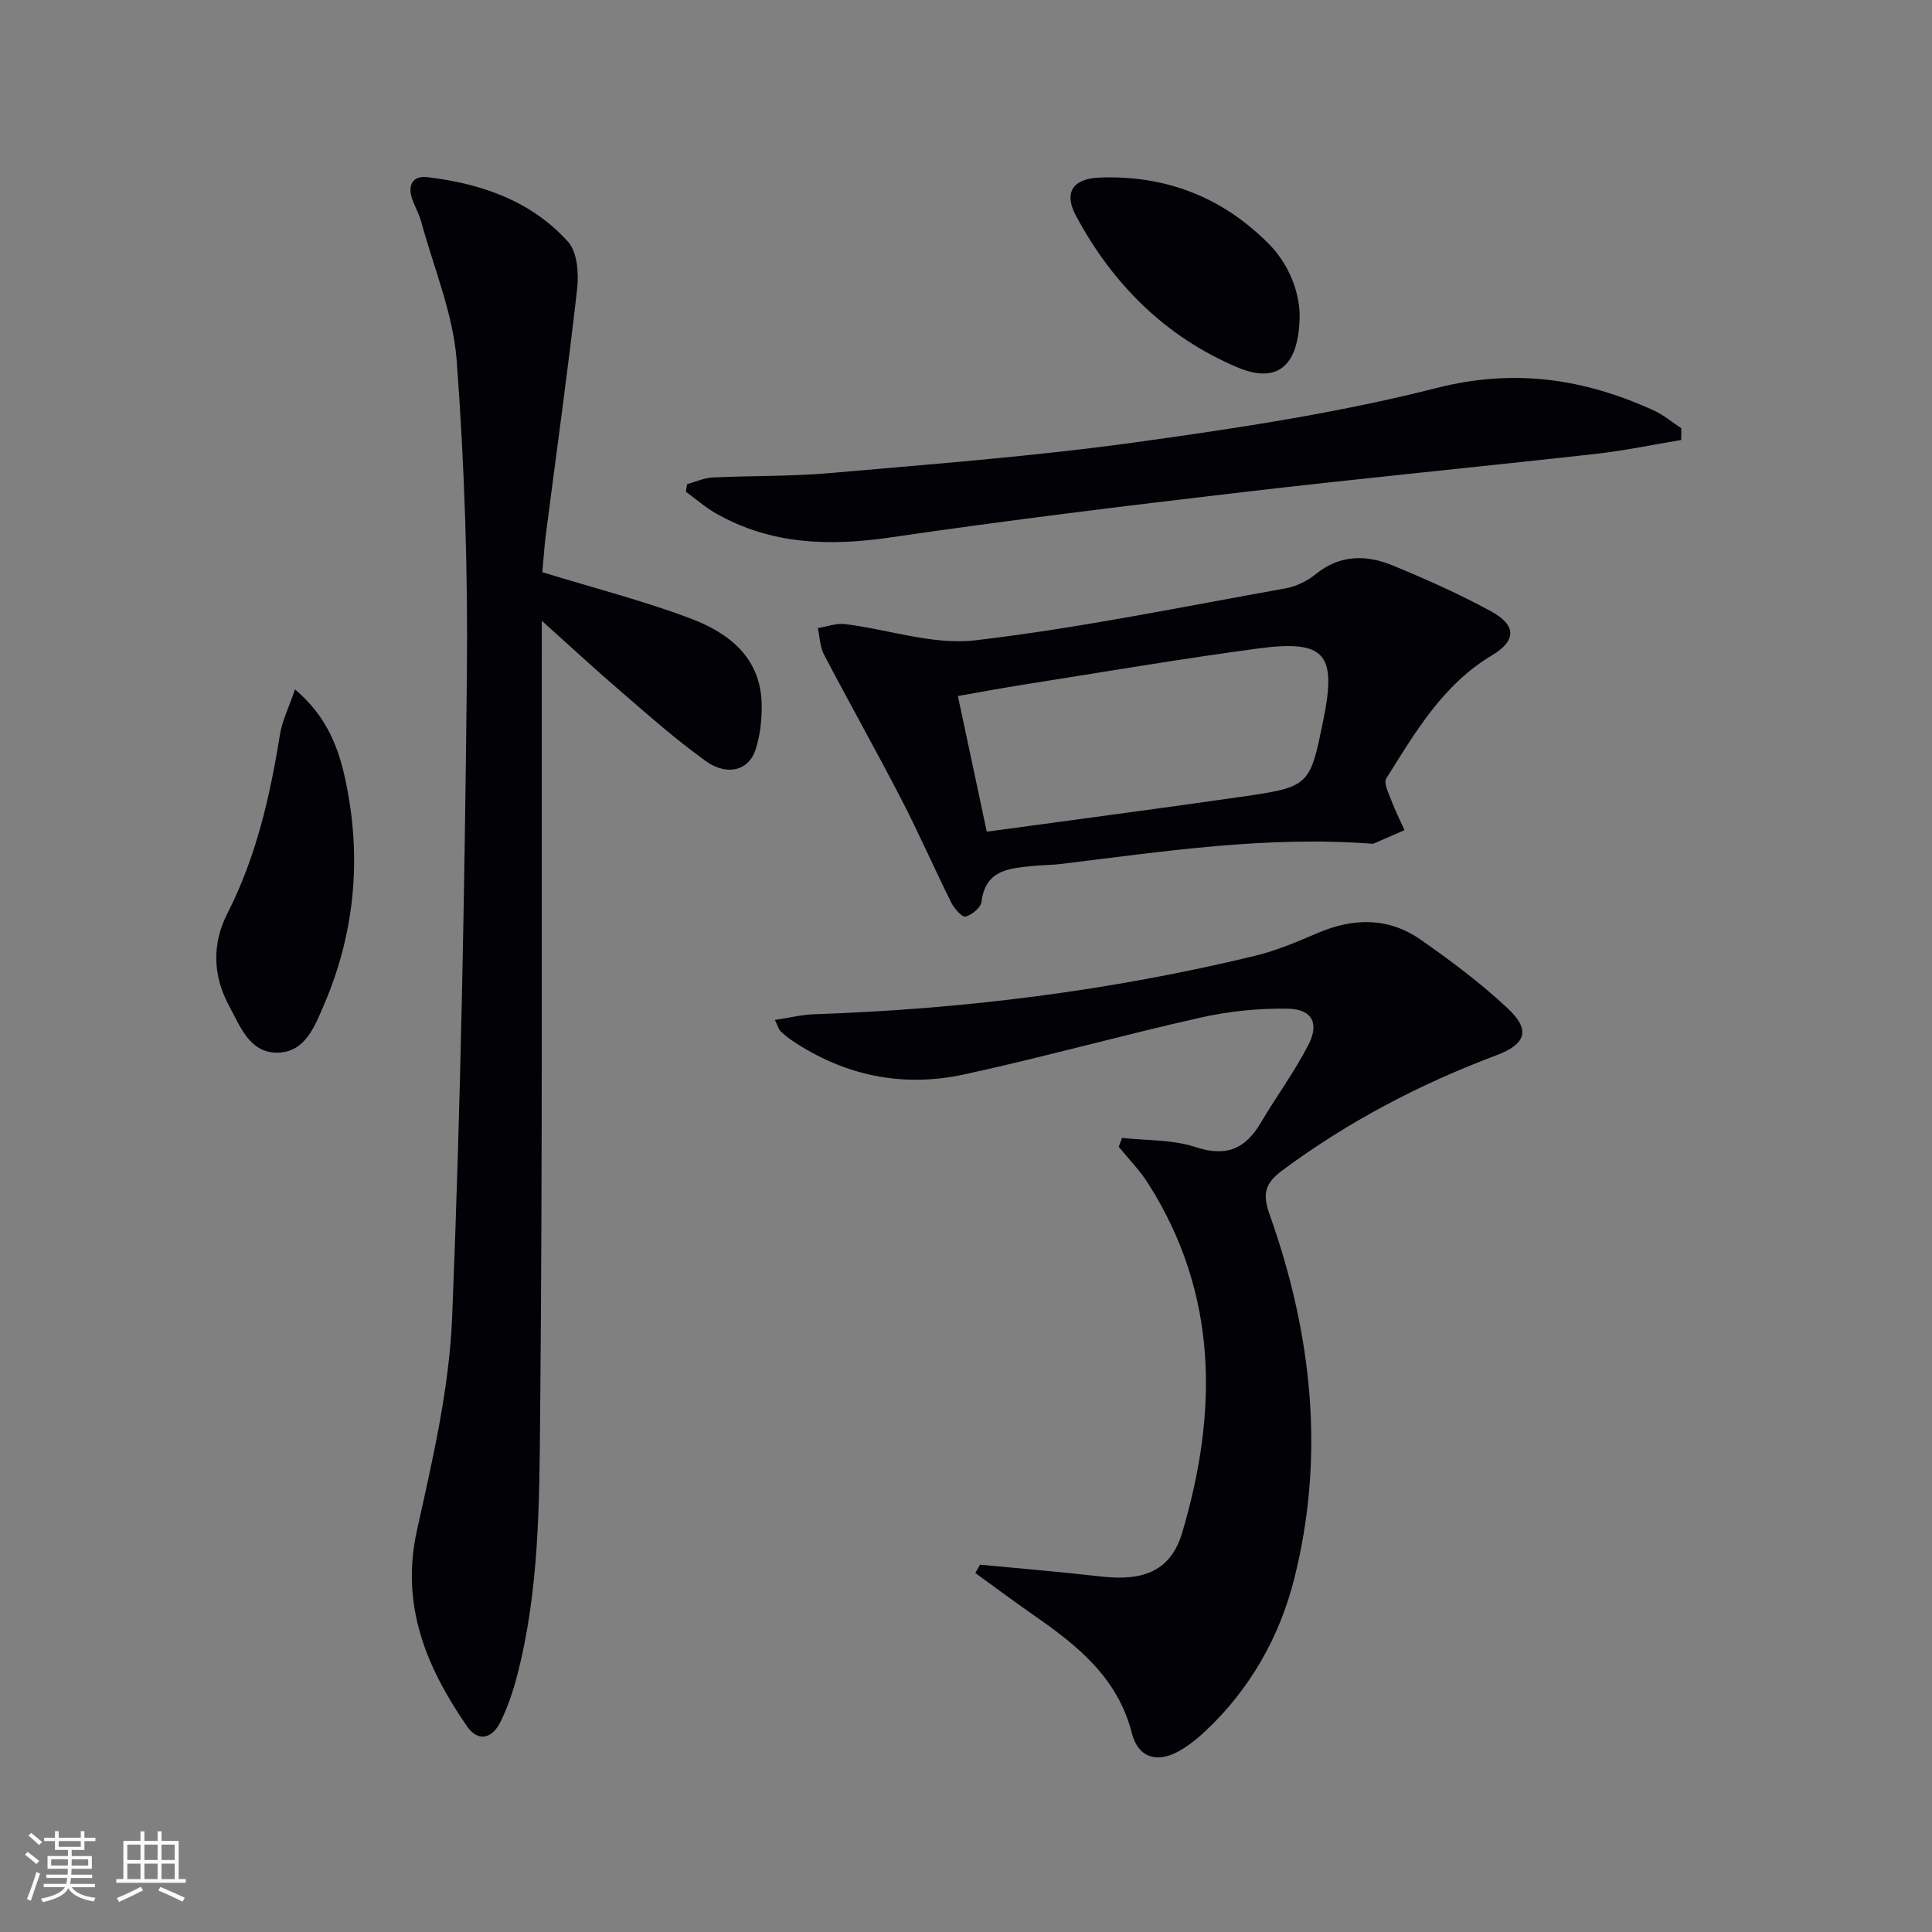 <svg enable-background="new 0 0 400 400" viewBox="0 0 400 400" xmlns="http://www.w3.org/2000/svg"><rect x="0" y="0" width="400" height="400" fill="#808080" stroke="none"/><g fill="#010106"><path d="m112.28 118.47c10.73 3.29 20.87 5.89 30.61 9.55 8.05 3.03 14.71 8.15 14.81 18 .03 3.09-.33 6.33-1.29 9.25-1.41 4.28-5.88 5.47-10.33 2.27-6.06-4.35-11.68-9.33-17.34-14.21-5.66-4.87-11.15-9.95-16.57-14.81v4.03c-.06 53.5.17 107-.34 160.49-.17 18.06-.16 36.3-4.8 54.02-.84 3.19-1.92 6.38-3.36 9.34-1.79 3.68-4.72 4.28-6.98 1.01-8.39-12.16-13.81-24.99-10.37-40.54 3.22-14.55 6.69-29.33 7.29-44.12 1.79-44.23 2.59-88.51 3.05-132.77.23-21.78-.48-43.63-2.11-65.35-.73-9.7-4.75-19.17-7.34-28.72-.43-1.59-1.28-3.05-1.84-4.61-1.03-2.88.01-4.98 3.08-4.62 11.12 1.31 21.51 4.87 29.17 13.39 1.91 2.13 2.23 6.53 1.87 9.73-1.91 16.96-4.29 33.87-6.47 50.81-.35 2.8-.52 5.6-.74 7.86z"/><path d="m202.9 323.95c8.4.81 16.81 1.5 25.19 2.46 8.74.99 14.34-1.23 16.68-9.11 7.4-24.95 7.49-49.46-7.1-72.34-1.72-2.7-4.02-5.03-6.05-7.53.23-.61.46-1.22.69-1.84 5.1.57 10.46.33 15.22 1.9 6.39 2.11 10.32.37 13.52-5.06 3.19-5.41 6.96-10.51 9.83-16.08 2.31-4.49.79-7.41-4.21-7.51-6.06-.12-12.27.53-18.19 1.86-16.35 3.67-32.5 8.2-48.87 11.75-12.72 2.76-24.8.29-35.71-7.08-.82-.56-1.6-1.2-2.31-1.89-.33-.32-.45-.86-1.16-2.31 2.95-.44 5.53-1.09 8.14-1.18 30.8-1.04 61.23-4.84 91.19-12.08 4.48-1.08 8.82-2.92 13.08-4.75 7.42-3.18 14.68-3.24 21.34 1.42 6.25 4.37 12.41 8.98 17.96 14.18 4.81 4.5 3.82 7.41-2.35 9.73-15.8 5.94-30.59 13.68-44.2 23.75-3.68 2.73-4.29 4.84-2.71 9.27 8.73 24.59 11.53 49.8 5.07 75.38-3.05 12.08-9.14 22.81-18.35 31.48-1.68 1.58-3.54 3.09-5.55 4.2-4.55 2.53-8.43 1.31-9.71-3.73-2.91-11.45-11.2-18.1-20.2-24.35-4.12-2.86-8.14-5.87-12.21-8.82.33-.58.65-1.15.97-1.72z"/><path d="m284.28 174.7c-21.98-1.7-43.34 1.59-64.75 4.19-1.81.22-3.66.19-5.48.38-4.92.51-10 .66-10.84 7.43-.15 1.21-1.97 2.71-3.3 3.07-.69.19-2.33-1.64-2.94-2.85-3.55-7.13-6.74-14.45-10.4-21.52-5.18-10.02-10.73-19.86-15.96-29.86-.85-1.62-.88-3.66-1.29-5.5 1.88-.3 3.81-1.05 5.62-.83 9.03 1.11 18.26 4.38 27 3.36 21.53-2.53 42.84-6.94 64.2-10.75 2.21-.39 4.51-1.52 6.26-2.94 5.04-4.1 10.51-4.05 15.99-1.79 6.88 2.84 13.72 5.89 20.25 9.44 5.38 2.93 5.35 6.1.22 9.17-10.15 6.07-15.85 15.92-21.85 25.47-.59.95.51 3.1 1.07 4.6.78 2.08 1.8 4.07 2.71 6.1-2.16.93-4.34 1.88-6.51 2.83zm-79.98-2.51c17.94-2.45 35.18-4.71 52.39-7.18 14.5-2.08 14.48-2.19 17.28-15.89 2.83-13.83.42-16.72-13.64-14.84-16.09 2.15-32.09 4.9-48.13 7.42-4.62.73-9.22 1.59-13.88 2.4 2.07 9.71 3.96 18.59 5.98 28.09z"/><path d="m348.08 91.09c-5.9.98-11.77 2.22-17.71 2.88-24.43 2.73-48.91 5.09-73.32 7.95-24.24 2.84-48.48 5.8-72.63 9.34-12.75 1.87-24.84 1.51-36.24-4.99-2.2-1.26-4.14-2.98-6.19-4.48.09-.52.18-1.03.27-1.55 1.75-.48 3.48-1.29 5.24-1.38 8.13-.39 16.31-.21 24.41-.92 21.01-1.85 42.07-3.45 62.94-6.33 21.01-2.9 42.11-6.08 62.63-11.29 16.11-4.09 30.49-1.91 44.92 4.66 2.04.93 3.81 2.44 5.7 3.69 0 .8-.01 1.61-.02 2.42z"/><path d="m61.08 142.73c6.78 5.76 9.1 12.38 10.5 19.08 3.33 15.81 1.89 31.38-4.52 46.27-1.87 4.33-3.83 9.7-9.46 9.86-5.91.16-7.86-5.43-10.18-9.71-3.36-6.22-3.56-12.82-.34-19.12 5.96-11.69 8.82-24.2 10.88-37.02.45-2.82 1.8-5.49 3.12-9.36z"/><path d="m269.08 65.14c-.07 10.81-4.69 14.39-12.92 10.9-14.87-6.3-25.82-17.22-33.4-31.38-2.56-4.79-.65-7.66 4.8-7.89 13.62-.56 25.4 3.96 35.03 13.62 4.54 4.54 6.39 10.34 6.49 14.75z"/></g><path d="m5.17 384 .55-.58c.85.61 1.65 1.24 2.4 1.87l-.59.64c-.83-.73-1.62-1.38-2.36-1.93m1.22 9.53-.82-.34c.71-1.76 1.37-3.64 1.98-5.63.24.13.5.25.76.36-.6 1.67-1.24 3.54-1.92 5.61m-.5-13.5.57-.54c.56.44 1.31 1.06 2.26 1.87l-.64.64c-.68-.66-1.41-1.32-2.19-1.97m3.25.46h2.24v-1.36h.77v1.36h4.57v-1.36h.76v1.36h2.28v.69h-2.28v1.84h-2.64v1.26h4.18v2.64h-4.21c0 .45-.02.86-.05 1.21h4.32v.69h-4.38c-.04.34-.1.75-.19 1.22h5.15v.69h-4.82c.87 1.19 2.51 1.92 4.93 2.19-.17.32-.3.57-.37.76-2.77-.49-4.52-1.41-5.26-2.76-.56 1.26-2.3 2.23-5.24 2.9-.12-.24-.26-.48-.43-.72 2.73-.55 4.38-1.34 4.96-2.38h-4.38v-.69h4.65c.1-.38.17-.79.21-1.22h-4.32v-.69h4.4c.03-.34.05-.75.05-1.21h-4.2v-2.64h4.23v-1.26h-2.69v-1.84h-2.24zm1.46 4.46v1.29h3.45c.01-.4.02-.57.01-.53v-.32-.45h-3.46zm1.55-2.59h4.57v-1.19h-4.57zm6.11 2.59h-3.42v.77c-.01.19-.01.37-.02.53h3.44z" fill="#fafafc"/><path d="m32.63 379.16h.82v1.98h3.54v7.89h1.46v.78h-14.37v-.78h1.46v-7.89h3.54v-1.98h.82v1.98h2.73zm-3.49 11.48.5.73c-1.61.82-3.28 1.63-5 2.41-.13-.27-.28-.55-.44-.82 1.75-.72 3.4-1.49 4.94-2.32m-2.78-5.55h2.73v-3.18h-2.73zm0 3.95h2.73v-3.2h-2.73zm3.54-3.95h2.73v-3.18h-2.73zm0 3.95h2.73v-3.2h-2.73zm7.89 4.68c-1.84-.92-3.51-1.7-5.02-2.32l.45-.73c1.89.8 3.57 1.55 5.04 2.23zm-1.62-11.81h-2.73v3.18h2.73zm-2.73 7.13h2.73v-3.2h-2.73z" fill="#fafafc"/></svg>